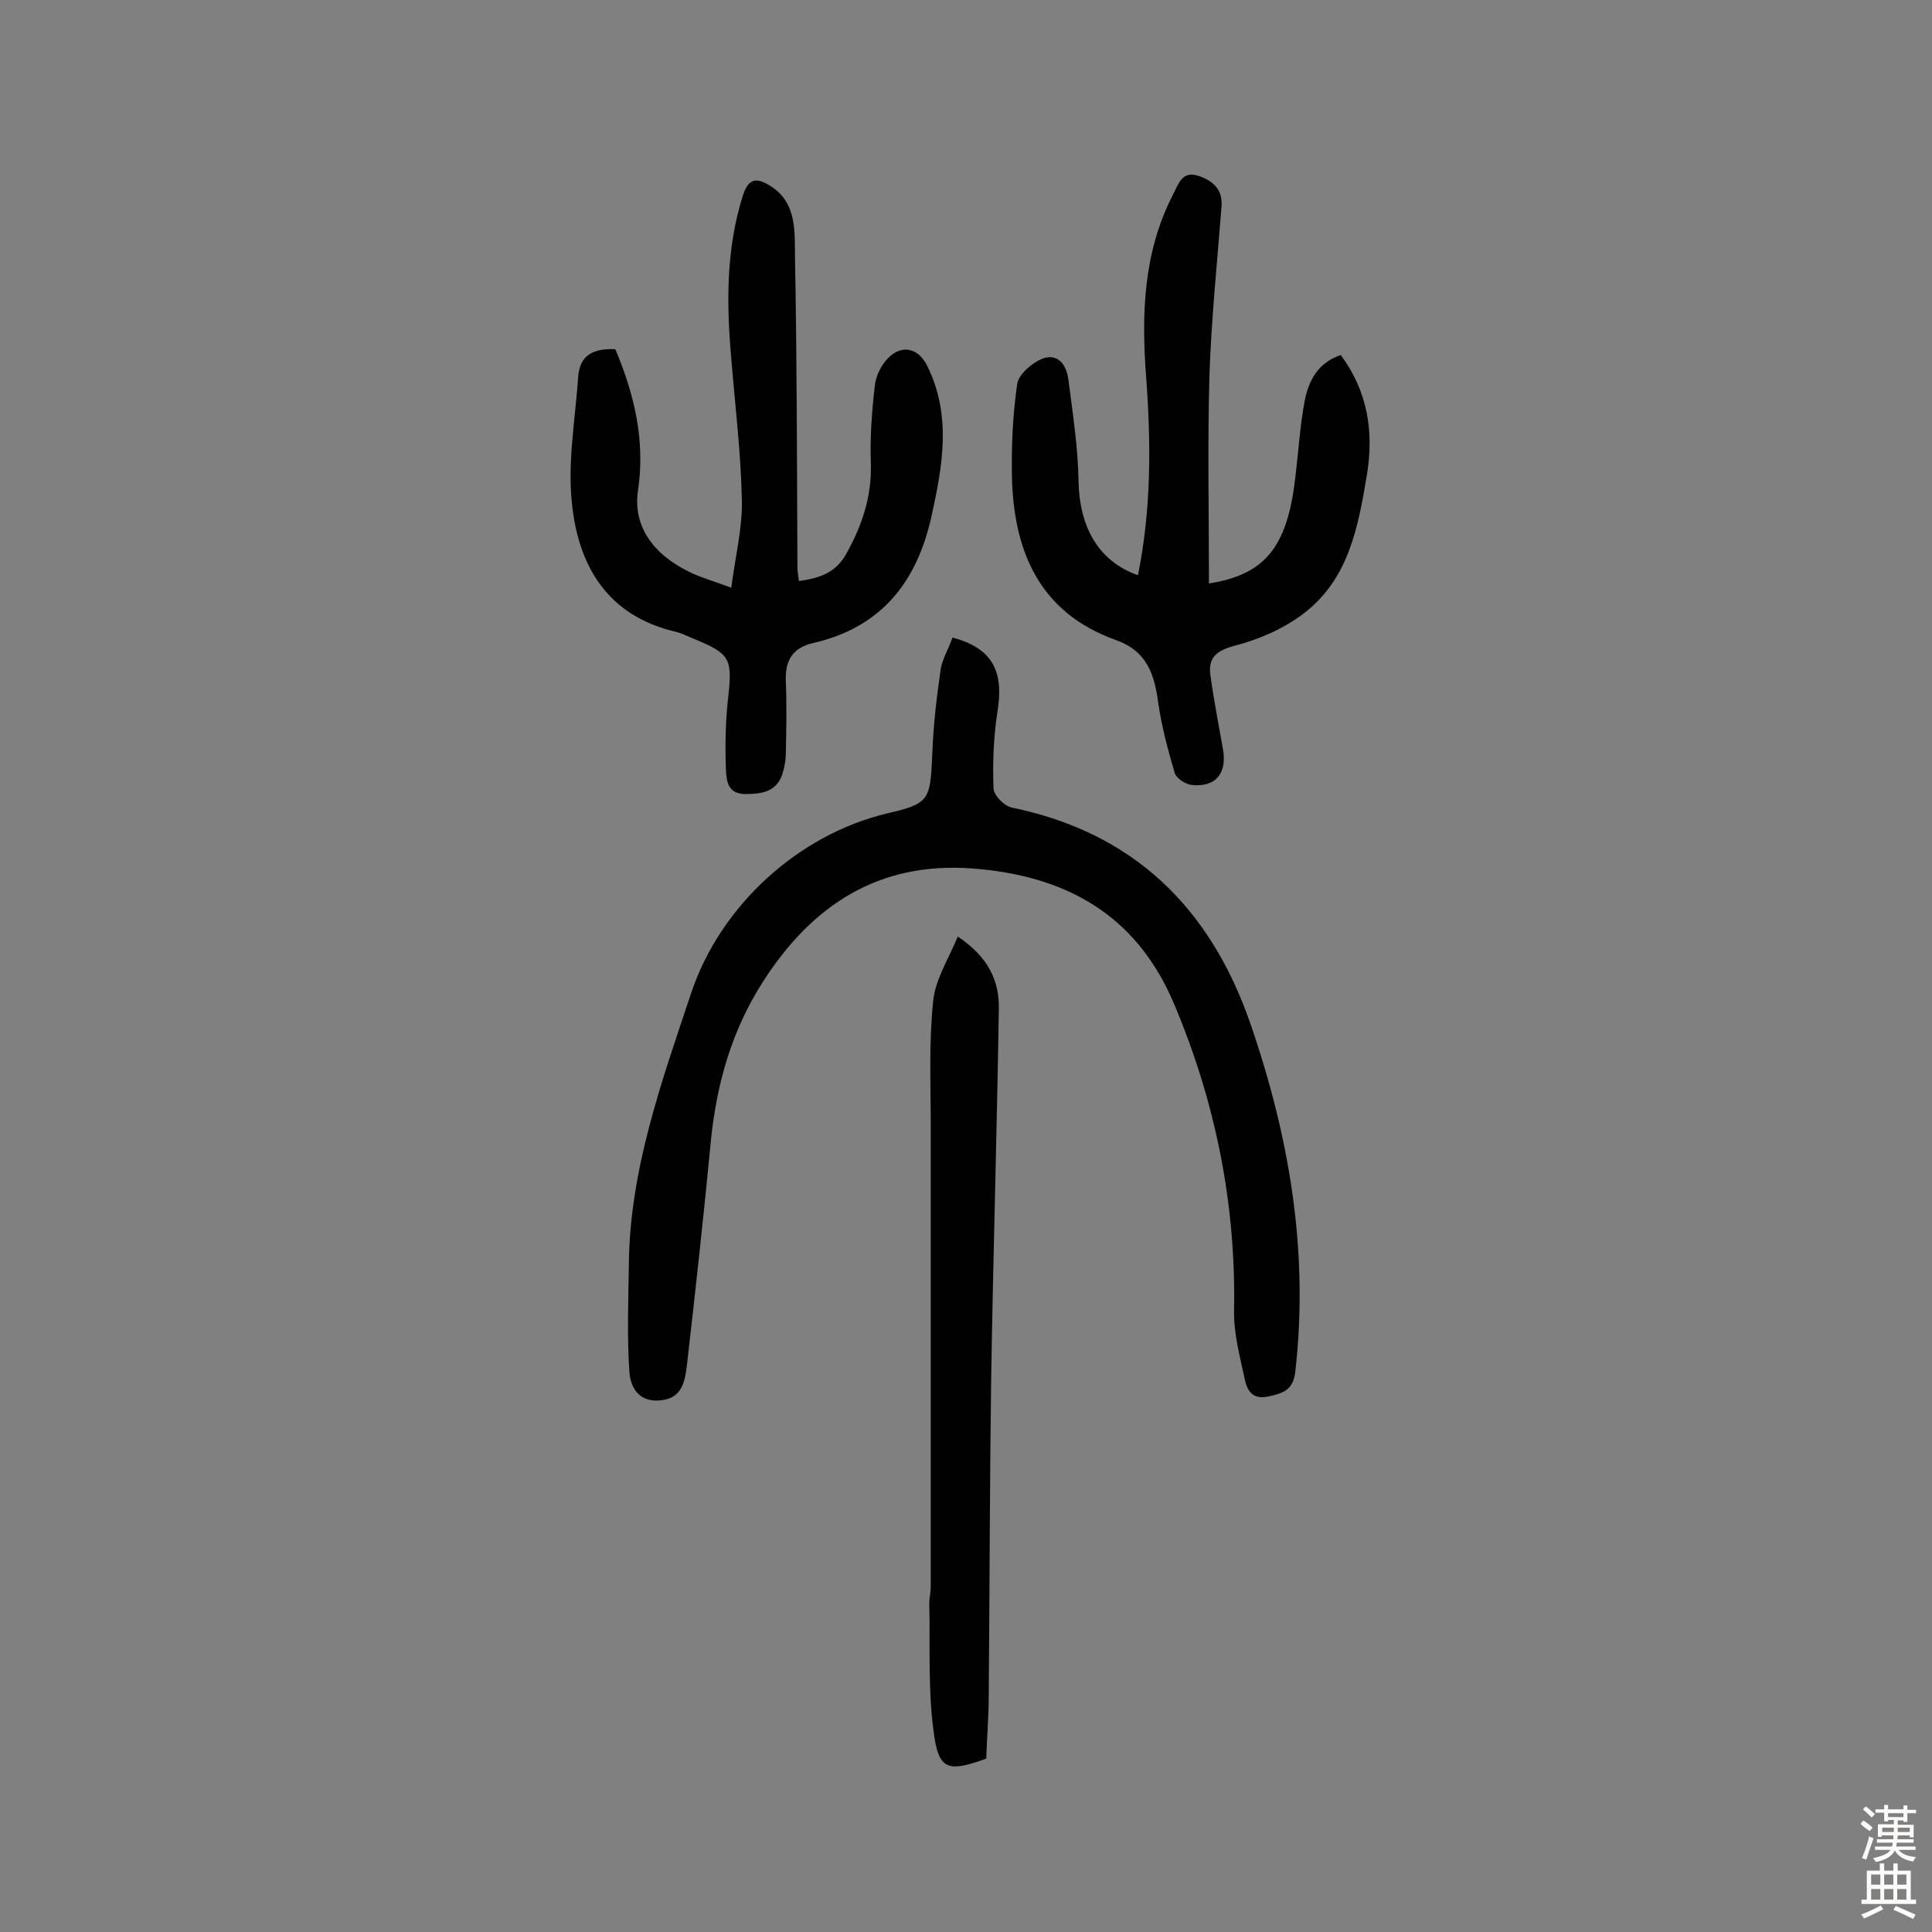 <svg enable-background="new 0 0 400 400" viewBox="0 0 400 400" xmlns="http://www.w3.org/2000/svg"><rect x="0" y="0" width="400" height="400" fill="#808080" stroke="none"/><g fill="#010102"><path d="m197.2 132c8.3 2.2 10.7 7 9.3 15.4-.8 5.2-1 10.6-.8 15.8 0 1.4 2.2 3.7 3.8 4 25.2 5.2 41 20.7 49.3 44.5 8.1 23.4 12.2 47.2 9.4 72.1-.4 3.8-2.2 4.6-5.5 5.3-3.5.8-4.5-1.3-5-3.6-1-4.7-2.3-9.5-2.2-14.2.4-22-3.8-43-12.4-63.4-7.9-18.8-22.8-26.7-41.9-28.1-19.2-1.4-33 7.5-43.2 23.4-6.5 10.1-9.6 21.1-10.8 32.8-1.5 15.6-3.2 31.2-5 46.8-.4 3.2-1 6.6-5.2 7.1-4.6.6-6.5-2.5-6.7-6-.5-7.4-.2-14.8-.1-22.2.2-19.6 6.8-37.8 12.9-56.1 6-18 22.1-32.8 40.6-37.2 8.6-2 8.9-2.7 9.3-11.8.2-6.1.9-12.2 1.8-18.3.4-2 1.6-4 2.4-6.3z"/><path d="m127.4 72.3c4 9.5 6.2 19 4.7 29.2-1.1 7.1 2.8 13.1 10.6 16.9 2.4 1.2 5.1 1.9 8.7 3.3.8-6.3 2.3-12.2 2.2-18-.2-9.9-1.4-19.7-2.2-29.5-1-11.4-1.1-22.6 2.4-33.7 1.2-3.8 3-3.7 5.7-2 5.6 3.5 5 9.6 5.1 14.9.4 21.4.4 42.8.5 64.2 0 .8.2 1.6.3 2.7 4.3-.6 7.7-1.7 9.9-5.8 3.2-5.8 5.2-11.7 5-18.5-.2-5.3.2-10.7.8-16 .2-2.1 1.3-4.4 2.8-5.9 2.9-2.9 6.3-2 8.1 1.7 5 10.2 3.2 20.4.9 30.9-3 13.7-10.3 23.1-24.4 26.4-4.5 1-6 3.7-5.8 8.1.2 4.9.1 9.7 0 14.6 0 1.6-.3 3.2-.8 4.7-1.3 3.5-4.3 3.9-7.6 3.9-3.7 0-3.9-2.9-4-5-.2-4.8-.1-9.7.4-14.5 1-8.6.6-9.5-7.2-12.7-1.2-.5-2.4-1.1-3.6-1.4-14.2-3.3-20.2-13.7-21.5-26.7-.9-8.5.7-17.3 1.3-26 .3-4.7 3.3-6 7.7-5.8z"/><path d="m235.6 119.1c2.8-13.8 2.7-27.4 1.7-41-1-13.1-.6-25.9 5.6-37.9 1.1-2.1 1.8-4.9 5.2-3.8 3 1 5.1 2.8 4.8 6.4-.9 11.6-2.1 23.2-2.5 34.9-.4 14.4-.1 28.7-.1 43.1 11.4-1.8 16.1-7.3 17.8-21.3.7-5.5 1-11 2-16.4.8-4.2 2.7-8 7.5-9.6 5.5 7.5 6.9 15.7 5.4 24.8-1.8 10.9-3.8 21.7-13.2 28.8-4.1 3.1-9.2 5.3-14.2 6.6-3.8 1-5.5 2.5-5 6.1.7 5.1 1.7 10.2 2.6 15.3s-1.6 8-6.6 7.4c-1.3-.2-3.1-1.4-3.4-2.5-1.4-4.8-2.7-9.6-3.4-14.5-.8-5.9-2.3-10.7-8.8-13-15.9-5.7-21.2-18.5-21.5-34.1-.1-6.3.2-12.7 1.1-18.9.3-2 3-4.3 5.1-5.2 3.3-1.3 5.1 1.2 5.5 4.3.9 7 2 14.1 2.1 21.1.2 9.4 4.1 16.5 12.3 19.4z"/><path d="m198.3 193.9c6.4 4.3 8.6 9.2 8.5 15-.4 25.8-1.2 51.6-1.6 77.4-.3 21.8-.3 43.5-.5 65.3 0 4.2-.4 8.4-.5 12.5-8 2.9-9.9 2.4-10.9-5.6-1.2-8.8-.7-17.7-.9-26.6 0-1.1.3-2.2.3-3.4 0-31.8 0-63.7 0-95.5 0-8.6-.4-17.2.5-25.7.4-4.4 3.1-8.6 5.1-13.4z"/></g><path d="m385.2 377.6.6-.7c.6.4 1.3.9 1.9 1.5l-.6.7c-.8-.5-1.4-1-1.9-1.5zm.3 7.1c.6-1.4 1.1-2.9 1.5-4.5.3.1.6.3.9.4-.5 1.4-1 2.9-1.5 4.4zm.2-10.1.6-.6c.7.5 1.3 1.1 1.9 1.6l-.7.7c-.6-.6-1.2-1.2-1.8-1.7zm8.4-.8h.8v.9h1.8v.7h-1.8v1.8h-.8v-.3h-1.2v.9h3.3v2.6h-.8v-.4h-2.5c0 .3 0 .6-.1.8h3.4v.7h-3.5c0 .3-.1.6-.1.8h4v.7h-3.5c.7.9 1.9 1.3 3.6 1.5-.2.2-.4.5-.6.9-1.9-.3-3.2-1.1-3.8-2.3-.5 1.1-1.8 2-3.9 2.4-.2-.3-.4-.5-.6-.8 1.9-.4 3.1-.9 3.6-1.7h-3.2v-.7h3.5c.1-.2.1-.5.2-.8h-3.3v-.7h3.4c0-.2 0-.5 0-.8h-2.4v.3h-.8v-2.6h3.3v-.9h-1.2v.3h-.8v-1.8h-1.8v-.7h1.8v-.9h.8v.9h3.2zm-4.4 5.5h2.4c0-.3 0-.6 0-.9h-2.4zm1.2-3.1h3.2v-.8h-3.2zm4.4 2.2h-2.4v.9h2.5v-.9z" fill="#fcfbfa"/><path d="m389.2 385.8h.9v1.5h1.9v-1.5h.9v1.5h2.7v6h1.1v.9h-11.3v-.9h1.1v-6h2.7zm.2 8.7.5.8c-1.2.6-2.5 1.3-4 1.9-.2-.3-.3-.6-.6-.8 1.6-.6 3-1.3 4.1-1.9zm-2-4.3h1.9v-2.1h-1.9zm0 3.1h1.9v-2.2h-1.9zm2.7-3.1h1.9v-2.1h-1.9zm0 3.1h1.9v-2.2h-1.9zm2.4 1.3c1.4.6 2.7 1.2 4.1 1.8l-.5.9c-1.5-.7-2.8-1.4-4.1-1.9zm2.2-6.5h-1.9v2.1h1.9zm-1.9 5.2h1.9v-2.2h-1.9z" fill="#fcfbfa"/></svg>